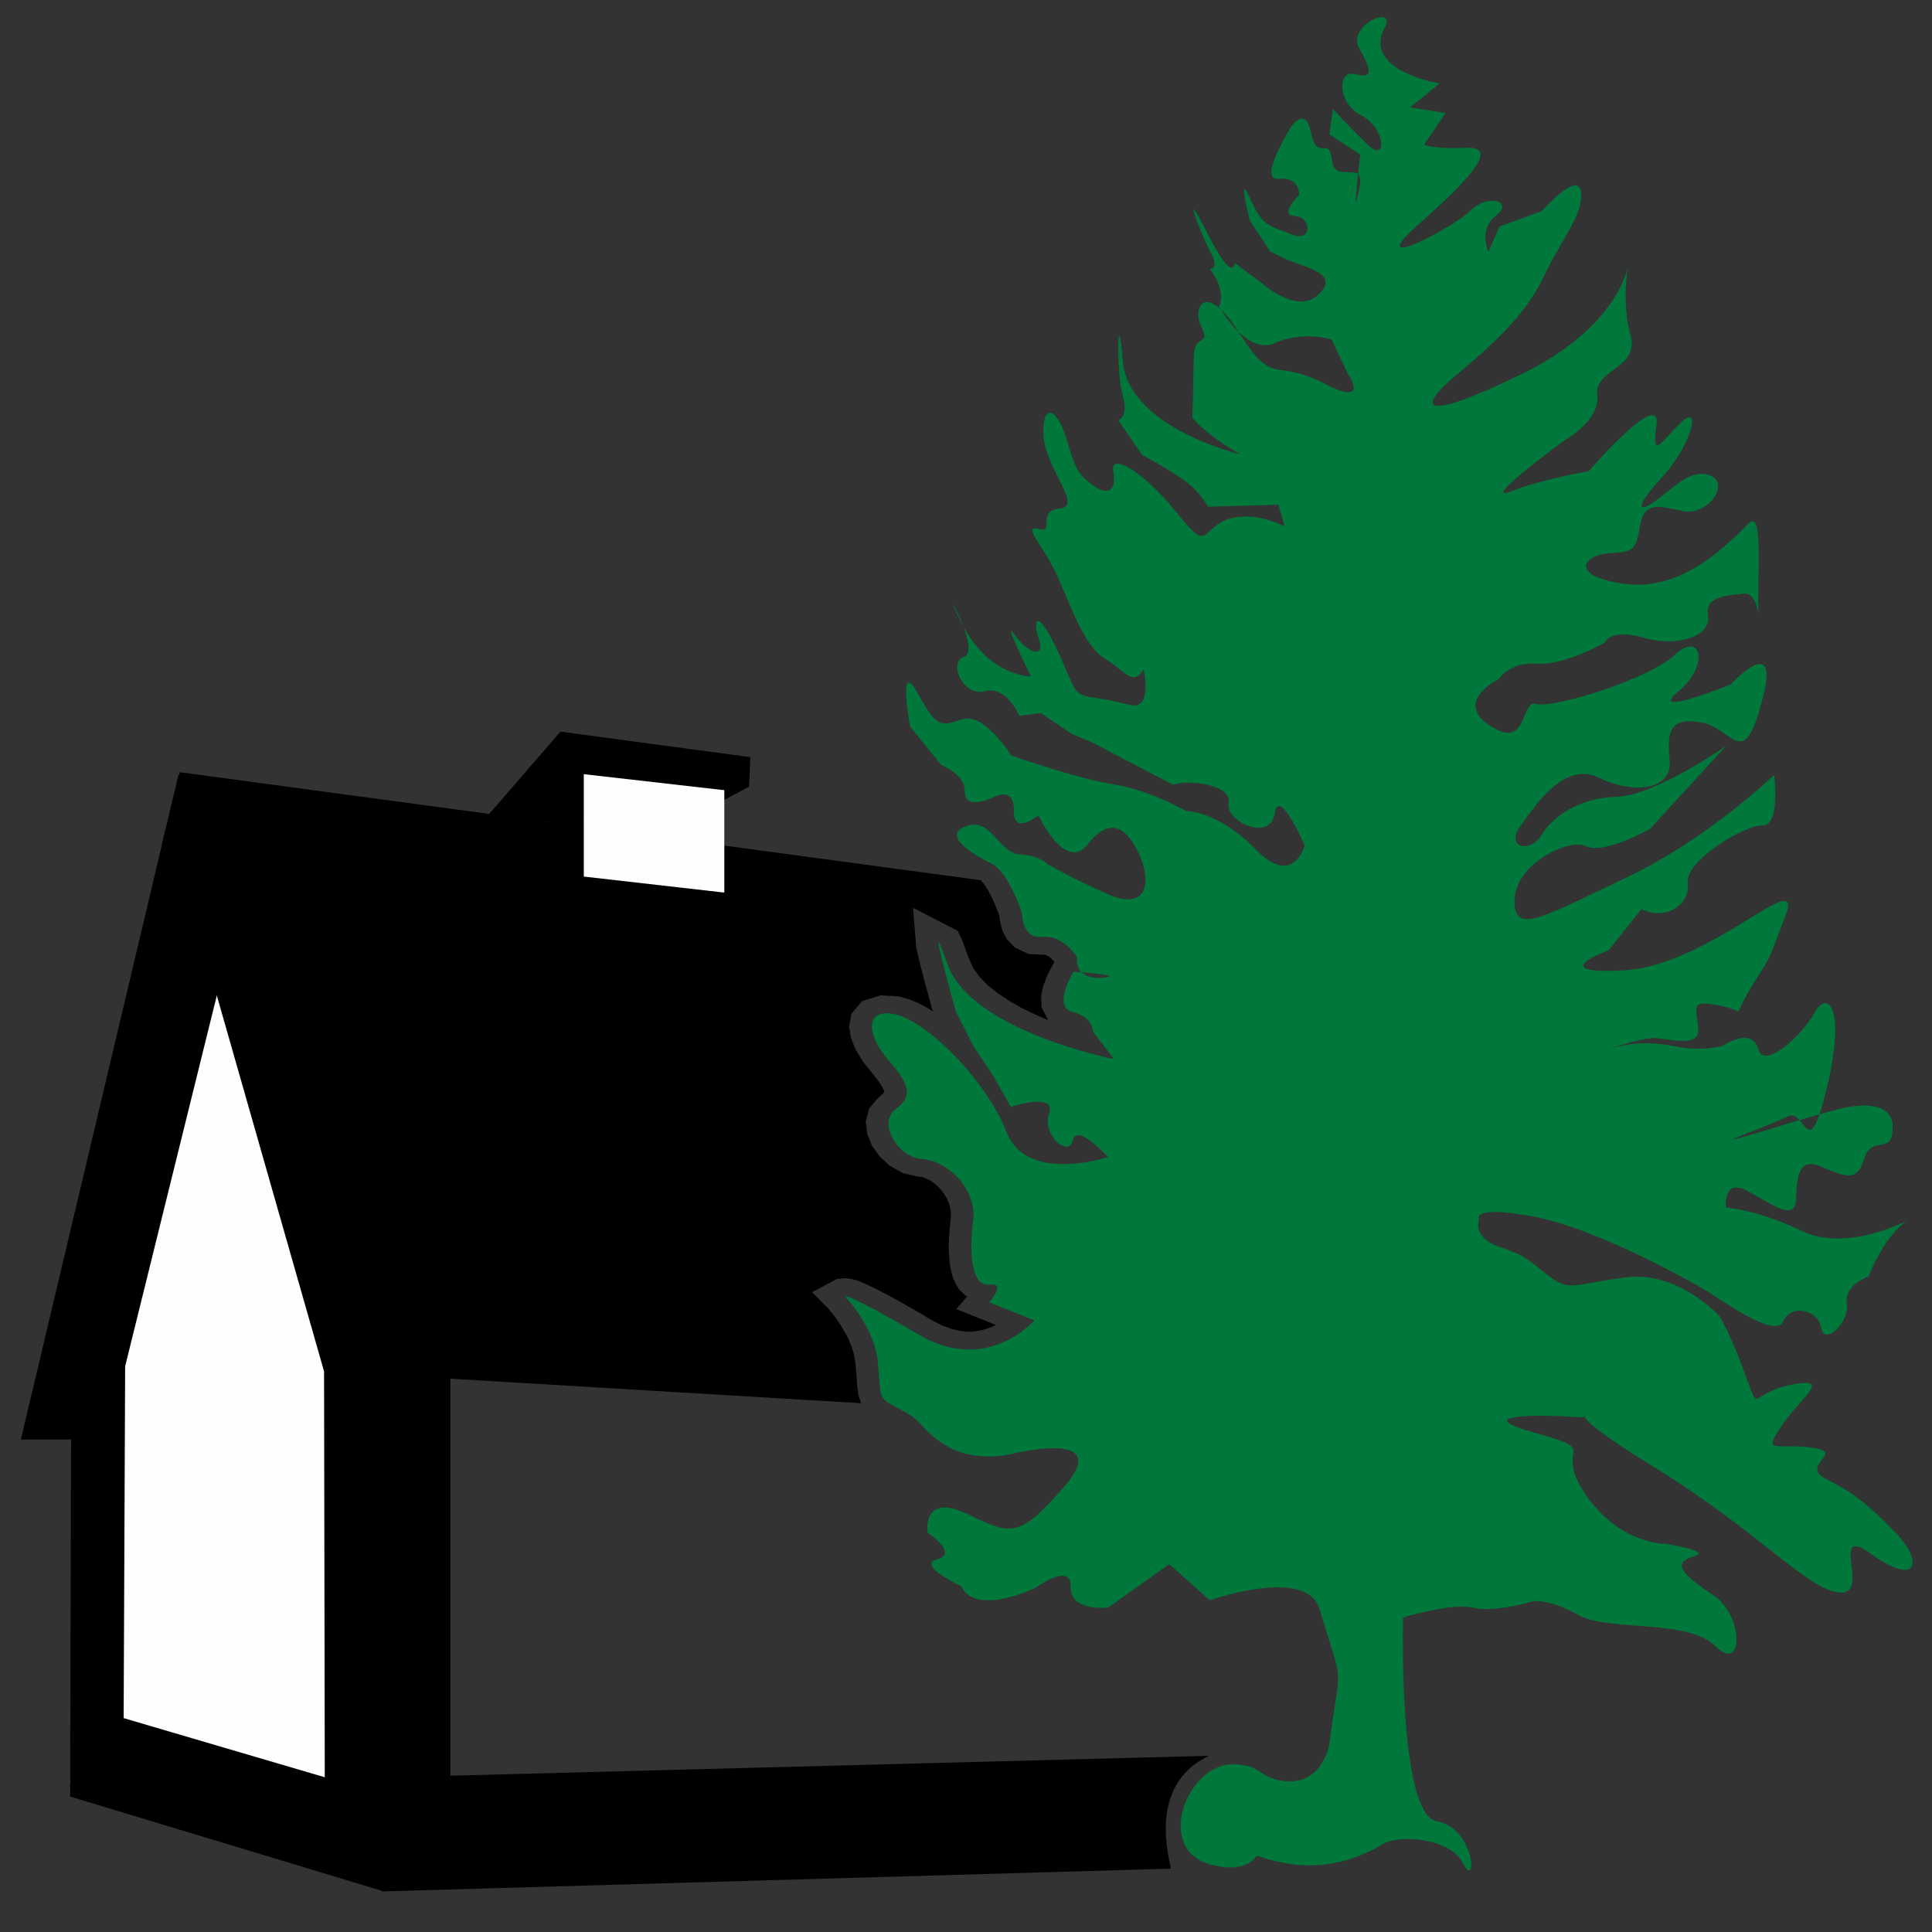 <?xml version="1.0" encoding="UTF-8"?>
<!DOCTYPE svg PUBLIC "-//W3C//DTD SVG 1.1//EN" "http://www.w3.org/Graphics/SVG/1.1/DTD/svg11.dtd">
<!-- Creator: CorelDRAW X8 -->
<svg xmlns="http://www.w3.org/2000/svg" xml:space="preserve" width="100mm" height="100mm" version="1.1" style="shape-rendering:geometricPrecision; text-rendering:geometricPrecision; image-rendering:optimizeQuality; fill-rule:evenodd; clip-rule:evenodd"
viewBox="0 0 10000 10000"
 xmlns:xlink="http://www.w3.org/1999/xlink">
 <rect x="0" y="0" width="10000" height="10000" fill="#333333" stroke="none"/>
 <defs>
  <style type="text/css">
   <![CDATA[
    .fil1 {fill:#FEFEFE}
    .fil0 {fill:black}
    .fil2 {fill:#00783C}
   ]]>
  </style>
 </defs>
 <g id="Слой_x0020_3">
  <polygon class="fil0" points="1062,4094 924,4010 108,7451 1301,7451 "/>
  <path class="fil0" d="M2331 7043l0 2148 3927 -103c-248,116 -248,375 -197,584l-4083 118 0 -2747 353 0z"/>
  <polygon class="fil1" points="1978,9715 363,9224 554,7451 1337,4284 1978,7043 "/>
  <polygon class="fil0" points="1676,6315 1681,9199 640,8893 652,6072 368,7368 363,9299 1987,9790 1984,7065 "/>
  <polygon class="fil0" points="928,4472 1677,7097 4457,7263 4443,7221 4438,7180 4434,7132 4429,7070 4425,7039 4420,7011 4412,6983 4402,6956 4391,6929 4378,6904 4364,6880 4350,6857 4337,6837 4323,6818 4311,6802 4300,6789 4291,6778 4285,6770 4281,6767 4203,6688 4330,6621 4370,6616 4397,6618 4416,6622 4432,6626 4448,6632 4465,6639 4485,6648 4508,6659 4536,6672 4568,6689 4606,6709 4650,6733 4700,6762 4757,6794 4819,6831 4875,6860 4923,6878 4965,6888 5003,6893 5038,6892 5071,6887 5102,6879 5132,6869 5154,6858 4950,6776 5006,6710 4995,6704 4967,6677 4949,6649 4936,6622 4927,6595 4920,6566 4916,6537 4913,6507 4911,6476 4911,6444 4912,6411 4914,6378 4917,6345 4920,6314 4922,6289 4921,6267 4917,6246 4910,6225 4902,6205 4891,6187 4879,6169 4866,6153 4851,6138 4836,6125 4821,6114 4805,6105 4791,6099 4779,6094 4769,6092 4745,6089 4673,6072 4604,6033 4552,5985 4513,5930 4489,5870 4481,5806 4499,5737 4542,5686 4570,5661 4575,5654 4576,5652 4576,5648 4572,5637 4560,5615 4538,5584 4505,5543 4464,5491 4429,5433 4405,5374 4395,5313 4407,5247 4462,5182 4557,5152 4652,5157 4707,5173 4756,5193 4804,5219 4828,5235 4826,5229 4819,5201 4809,5166 4798,5125 4786,5082 4775,5039 4764,4997 4755,4959 4747,4926 4742,4898 4726,4699 4957,4818 4980,4866 4994,4904 5013,4957 5037,5010 5070,5056 5113,5100 5166,5142 5226,5182 5291,5219 5360,5252 5425,5280 5391,5214 5389,5154 5400,5103 5416,5060 5433,5024 5446,5000 5457,4980 5457,4979 5452,4973 5440,4960 5426,4949 5415,4944 5410,4942 5388,4941 5324,4938 5254,4905 5212,4862 5190,4821 5180,4786 5174,4757 5173,4741 5165,4719 5152,4686 5135,4648 5115,4609 5093,4576 5077,4556 931,3997 839,4365 "/>
  <polygon class="fil0" points="2462,4294 2901,3787 3884,3919 3877,4072 3738,4146 "/>
  <polygon class="fil1" points="3021,4537 3021,4007 3749,4090 3749,4620 "/>
  <polygon class="fil0" points="3021,4537 2877,4261 2772,4243 3021,4007 "/>
  <path class="fil2" d="M7166 145c68,-129 -200,-13 -130,107 68,117 69,155 -23,132 -89,-26 -95,144 30,212 129,62 141,255 35,152 -106,-103 -179,-184 -179,-184l-18 132 160 104c0,0 -46,377 -8,190 45,-184 -122,-26 -139,-159 -13,-135 -74,11 -108,-141 -30,-154 -108,-26 -108,-26 0,0 -169,271 -61,262 111,-14 108,83 108,83 0,0 -111,106 -22,109 90,8 88,143 -20,94 -106,-45 -143,-28 -212,-183 -71,-158 -2,112 -2,112l106 161 86 42c111,44 274,75 163,181 -111,106 -292,-59 -292,-59l-141 -105c0,0 -5,117 -144,-158 -140,-275 -35,-3 15,96 56,97 0,92 0,92 90,122 48,195 48,195 0,0 140,255 288,190 148,-66 294,-19 294,-19l84 177c0,0 123,179 -126,49 -254,-130 -259,21 -433,-256 -176,-281 -251,-135 -198,-33 50,98 -37,29 -40,149 -2,112 -7,320 -7,320 86,101 249,189 249,189 0,0 -578,-137 -609,-479 -27,-342 -35,55 -2,170 35,117 -22,132 -22,132l123 179c0,0 125,67 214,129 91,64 127,140 127,140l365 -11 33 114c0,0 -147,-84 -293,-39 -145,50 -93,186 -269,-37 -179,-219 -342,-307 -326,-211 16,96 -18,133 -106,72 -91,-65 -92,-103 -143,-259 -49,-152 -125,-159 -111,14 19,172 202,354 85,366 -127,10 -22,132 -111,106 -94,-26 34,94 101,254 70,154 136,356 245,419 105,65 143,144 197,53 0,0 52,217 -74,184 -310,-80 -239,20 -358,-252 -125,-275 -144,-181 -108,-83 31,95 -57,72 -128,-28 -71,-101 85,216 85,216 0,0 -217,3 -357,-272 -139,-275 106,137 13,169 -89,31 -5,209 104,180 113,-33 180,127 180,127l111 -14 161 108 107 45 417 218c89,-31 308,4 287,94 -19,93 213,205 238,57 20,-151 156,163 156,163 0,0 -58,222 -254,20 -197,-202 -360,-198 -360,-198 0,0 -181,-107 -380,-139 -198,-33 -524,-148 -524,-148 0,0 -140,-221 -249,-189 -109,29 -128,65 -234,-130 -108,-199 -42,168 -42,168l162 200c0,0 126,47 122,141 1,95 143,28 143,28 0,0 113,-68 111,67 -4,131 127,24 127,24 0,0 137,295 253,153 110,-144 201,-102 272,56 65,156 26,285 -170,198 -199,-90 -308,-154 -308,-154 0,0 -32,-42 -143,-51 -110,-6 -147,-188 -271,-148 -146,46 34,152 126,197 86,43 156,255 156,255 0,0 -2,135 104,123 113,-10 181,106 181,106 0,0 -21,113 127,106 146,-12 -145,-32 -145,-32 0,0 -113,183 -5,209 108,26 106,103 106,103l108 141c0,0 -747,-147 -864,-497 -122,-348 45,249 45,249l89 177 106 160 90 158c0,0 235,-77 199,32 -42,111 102,235 122,141 19,-93 182,87 182,87 0,0 -418,140 -525,-128 -105,-272 -419,-582 -582,-612 -164,-31 -134,123 -25,244 105,123 124,179 32,249 -93,70 10,247 136,257 130,8 287,151 266,322 -22,167 -8,340 84,328 92,-13 -1,92 -1,92l234 93c0,0 -245,286 -602,72 -362,-213 -379,-197 -379,-197 0,0 161,166 172,355 17,191 -2,169 124,236 123,64 90,100 233,185 142,86 328,42 328,42 0,0 528,-134 289,155 -245,286 -283,265 -515,153 -236,-111 -202,99 -202,99 0,0 162,107 48,137 -110,29 126,140 126,140 72,158 383,8 383,8 0,0 186,-137 183,-6 -4,132 195,107 195,107l315 -224 210 187c0,0 495,-175 566,40 134,441 109,258 52,708 0,0 -38,219 -245,186 -128,-20 -102,-82 -251,-85 -239,-5 -413,442 -116,519 83,22 183,28 237,-45 56,11 328,136 656,-63 79,-47 347,-33 413,104 73,138 61,-187 -138,-220 -200,-36 -174,-1055 -174,-1055 0,0 254,-78 368,-50 108,25 307,-34 307,-34 0,0 76,-16 235,73 162,85 566,17 709,161 143,143 147,-161 -14,-266 -161,-107 -215,-166 -103,-199 110,-29 -144,-66 -144,-66 0,0 -237,4 -414,-257 -176,-258 99,-218 -265,-319 -363,-101 74,-92 220,-80 144,8 -163,-88 393,254 557,343 804,643 969,654 165,11 -64,-364 166,-197 236,169 274,40 114,-122 -161,-165 -233,-208 -357,-272 -125,-67 96,-132 -50,-156 -199,-32 -276,38 -181,-106 94,-148 279,-265 62,-224 -220,42 -167,159 -239,-37 -67,-194 -136,-314 -136,-314 0,0 -213,-240 -489,-203 -272,36 -289,75 -397,-8 -108,-83 -111,-102 -252,-149 -148,-50 -108,-141 -108,-141 0,0 -52,-79 275,-18 325,57 828,341 900,384 71,43 358,252 398,161 38,-95 183,-63 198,33 16,95 148,-31 132,-127 -16,-96 112,-140 112,-140 98,-241 208,-293 208,-293 0,0 -313,170 -549,59 -232,-112 -397,-123 -397,-123 0,0 -16,-154 110,-86 129,66 250,168 254,37 2,-135 24,-210 132,-161 111,44 182,87 220,-42 39,-129 147,-12 147,-162 5,-151 -216,-108 -216,-108 0,0 -35,-3 -435,121 -407,121 16,-20 106,-70 96,-52 105,272 207,-158 99,-425 -6,-490 -63,-383 -60,112 -265,308 -296,189 -33,-115 -185,-13 -185,-13 0,0 -108,32 -253,0 -147,-27 -254,-14 -386,32 -125,48 205,-81 296,-73 90,7 236,53 218,-61 -15,-115 -32,-134 115,-107 143,28 53,78 163,-100 113,-183 76,-108 176,-369 96,-259 -389,255 -829,286 -437,25 -87,-104 -87,-104l169 -213c124,63 254,-21 240,-136 -14,-115 297,-300 386,-297 95,6 61,-261 61,-261 0,0 -350,337 -773,535 -423,199 -575,300 -571,111 8,-190 284,-320 370,-277 92,45 332,-90 332,-90l394 -430c0,0 -372,262 -570,264 -202,7 -334,110 -388,201 -59,92 -183,63 -111,-44 77,-108 231,-344 409,-256 177,88 382,65 367,-88 -16,-154 2,-227 165,-197 164,30 216,259 313,-112 102,-373 -162,-85 -162,-85 0,0 -441,177 -271,36 165,-139 116,-314 -17,-191 -128,125 -623,278 -715,256 -89,-27 -41,240 -239,115 -200,-128 43,-245 43,-245 0,0 55,-91 201,-79 144,8 348,-110 348,-110 0,0 22,-75 204,-23 177,50 345,-13 328,-112 -16,-96 76,-108 184,-117 111,-14 70,320 78,-78 9,-398 -29,-304 -103,-234 -77,70 -301,301 -591,261 -289,-40 -212,-148 -85,-158 127,-10 143,-7 165,-139 23,-133 97,-106 220,-80 128,28 241,-133 154,-179 -92,-45 -168,29 -278,115 -110,86 -130,49 21,-113 146,-161 208,-387 96,-281 -111,106 -151,197 -127,10 23,-190 -351,242 -351,242 0,0 -237,39 -404,105 -168,63 279,-265 279,-265 0,0 186,-102 169,-236 -13,-135 221,-134 172,-310 -49,-175 -11,-362 -11,-362 0,0 -42,319 -560,569 -513,249 -531,173 -344,13 187,-157 369,-315 464,-517 96,-202 209,-327 195,-442 -14,-116 -202,98 -202,98l-220 81 -57 130c0,0 -54,-117 39,-187 92,-70 -35,-118 -129,-28 -89,89 -568,340 -275,76 299,-263 414,-408 247,-399 -162,8 -216,-16 -216,-16l112 -164 -183 -29 152 -124c0,0 -401,-65 -285,-287z"/>
 </g>
</svg>
